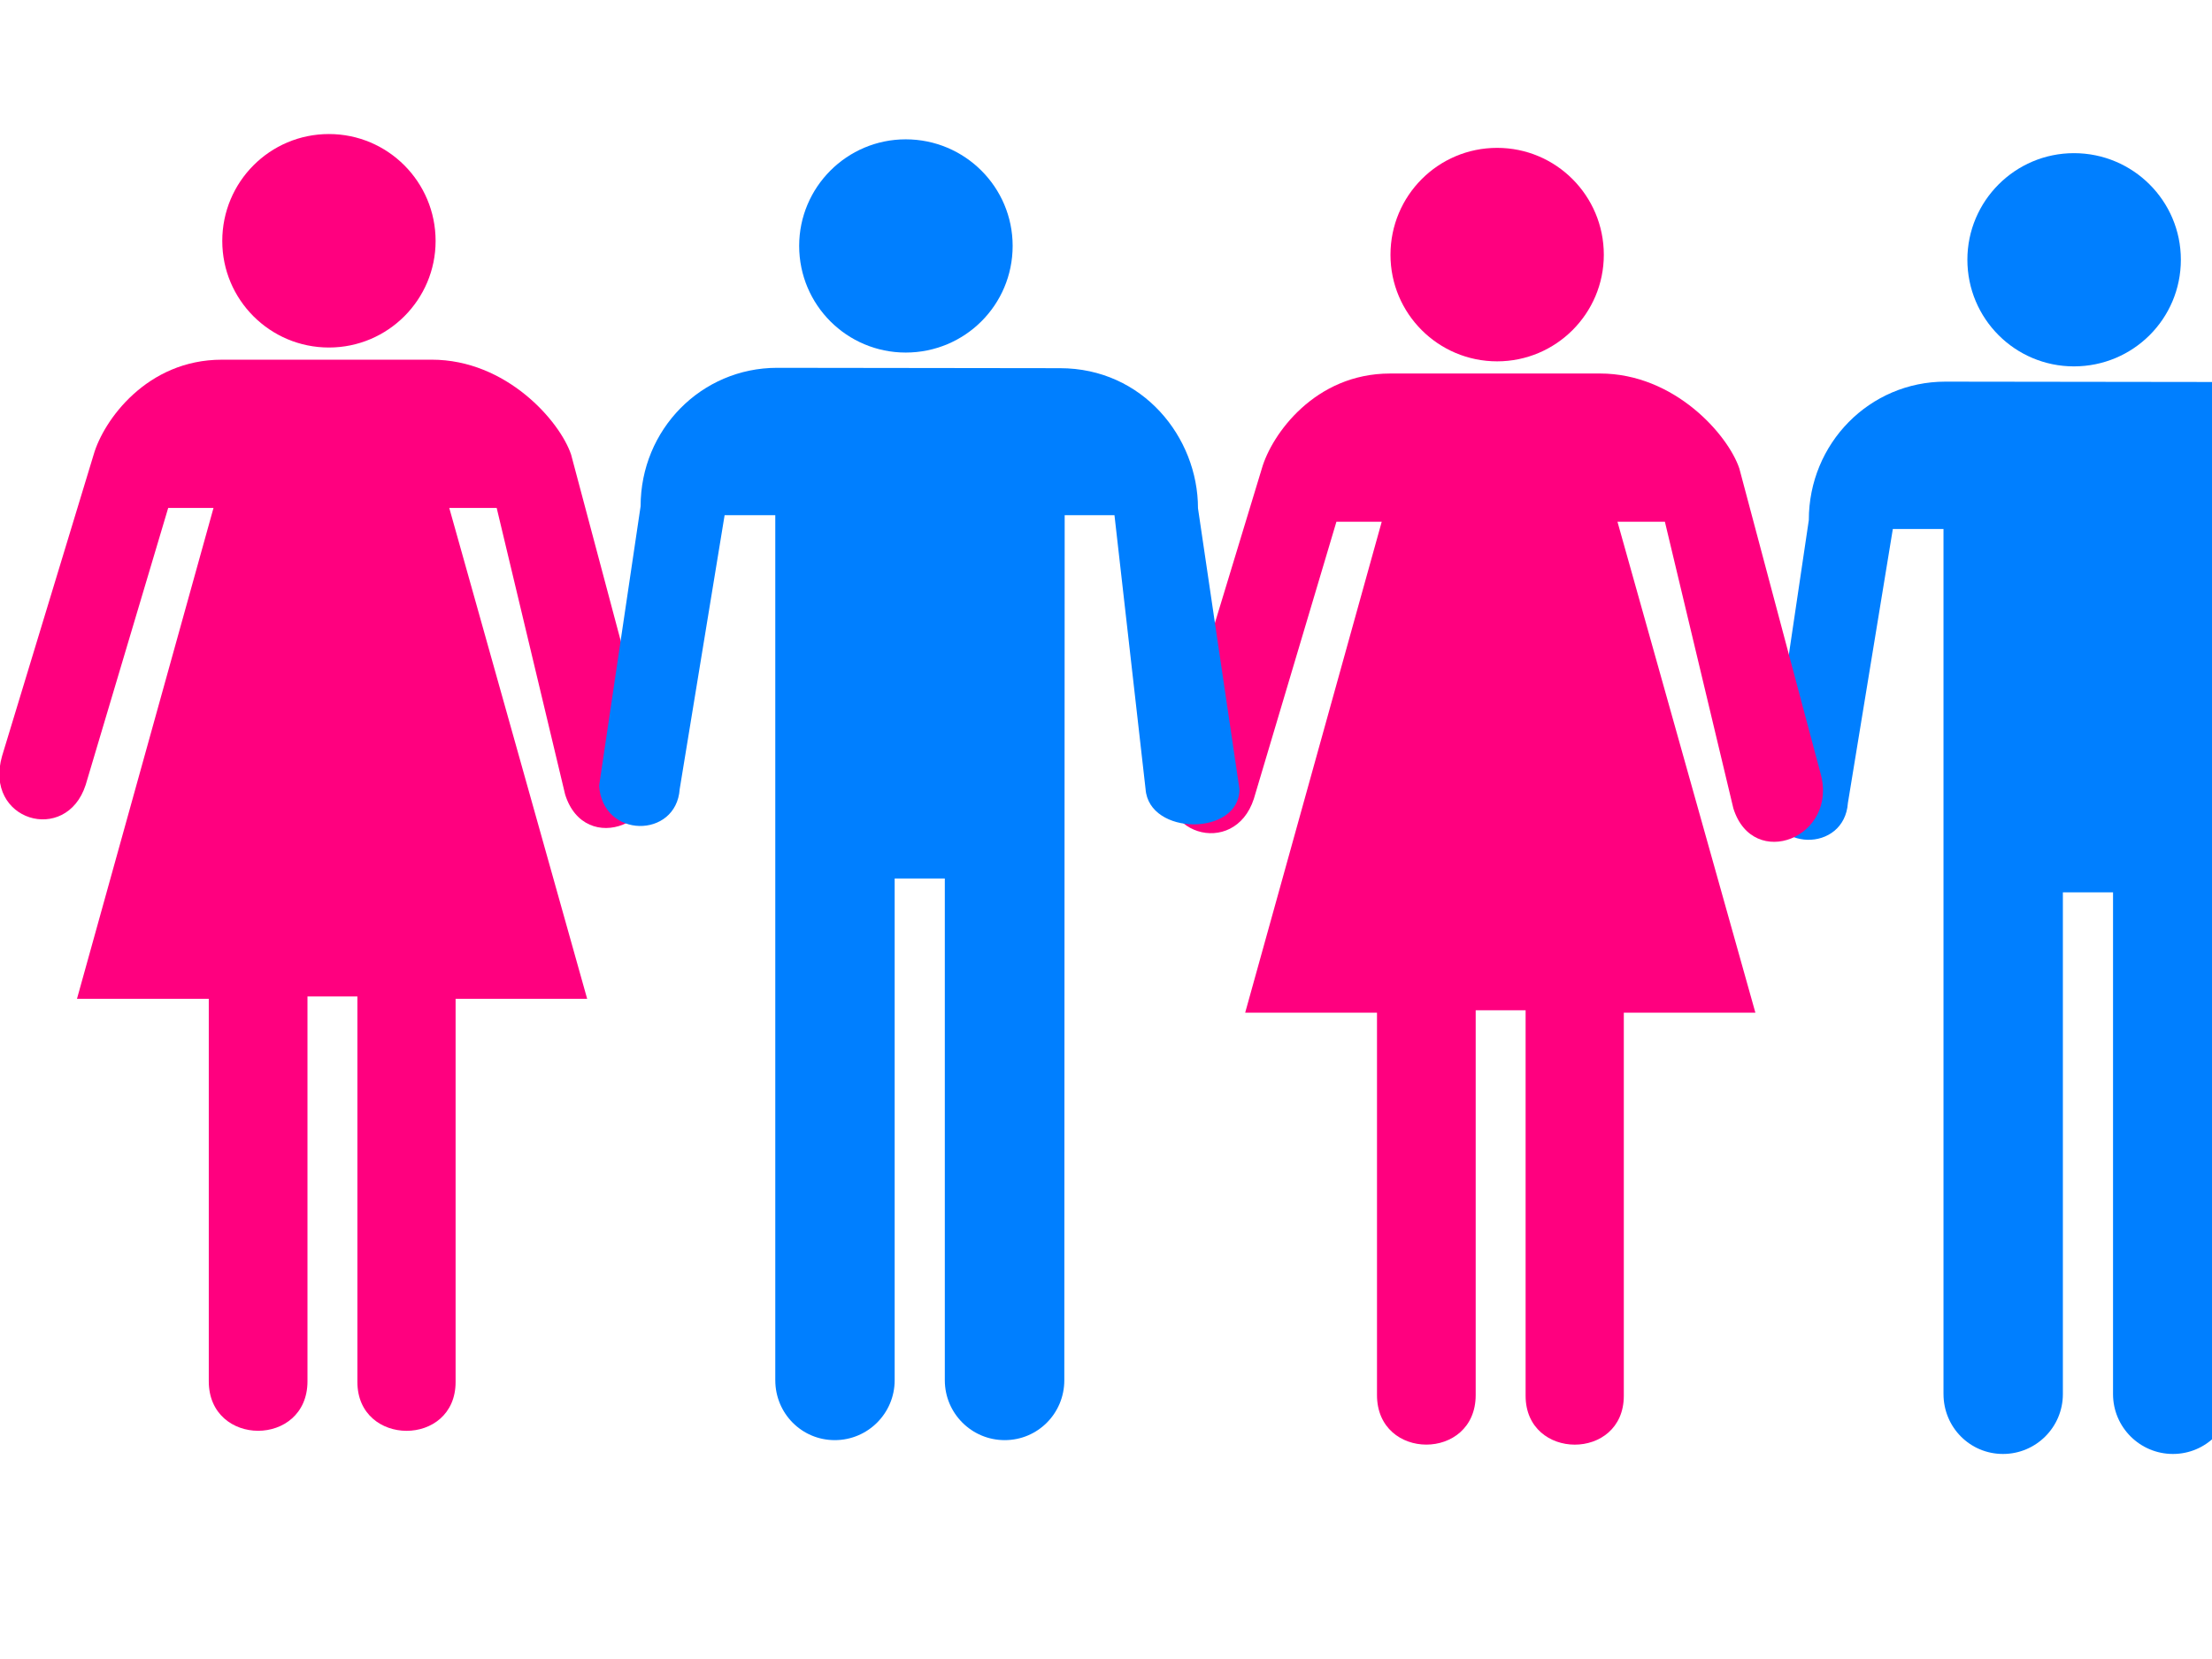 <?xml version="1.0"?><svg width="640" height="480" xmlns="http://www.w3.org/2000/svg">
 <title>Men Women Holding Hands</title>
 <g>
  <path id="svg_2" d="m95.172,100.548c17.033,0 30.862,-13.829 30.862,-30.83c0,-17.107 -13.829,-30.936 -30.862,-30.936c-17.07,0 -30.862,13.829 -30.862,30.936c-0.005,17.001 13.792,30.83 30.862,30.83z" fill="#ff007f"/>
  <path id="svg_3" d="m262.054,102.005c17.107,0 30.936,-13.755 30.936,-30.862c0,-17.001 -13.829,-30.83 -30.936,-30.83c-17.001,0 -30.83,13.829 -30.83,30.83c0.005,17.107 13.834,30.862 30.83,30.862z" fill="#007fff"/>
  <title>Layer 1</title>
  <path id="svg_1" d="m124.909,104.067c21.61,0 37.095,17.789 40.335,27.479l23.469,88.115c5.292,18.656 -19.513,28.432 -25.201,10.21l-19.805,-82.914l-13.723,0l39.902,142.035l-38.067,0l0,110.85c0,18.909 -28.414,18.798 -28.414,0l0,-111.533l-14.442,0l0,111.321c0,19.121 -28.557,19.121 -28.557,0l0,-110.634l-38.136,0l39.505,-142.035l-13.11,0l-23.878,80.131c-5.619,17.429 -29.641,10.372 -24.164,-8.427l26.469,-87.115c2.844,-9.902 15.378,-27.479 37.095,-27.479l60.724,0l0,-0.005z" fill="#ff007f"/>
  <path id="svg_10" d="m433.172,104.548c17.033,0 30.862,-13.829 30.862,-30.83c0,-17.107 -13.829,-30.936 -30.862,-30.936c-17.07,0 -30.862,13.829 -30.862,30.936c-0.005,17.001 13.792,30.83 30.862,30.83z" fill="#ff007f"/>
  <path id="svg_11" d="m600.054,106.005c17.107,0 30.936,-13.755 30.936,-30.862c0,-17.001 -13.829,-30.83 -30.936,-30.83c-17.001,0 -30.83,13.829 -30.83,30.83c0.005,17.107 13.834,30.862 30.83,30.862z" fill="#007fff"/>
  <path id="svg_12" d="m562.317,403.352c0,9.579 7.634,17.323 17.213,17.323c9.542,0 17.324,-7.744 17.324,-17.323l0,-145.17l14.511,0l0,145.17c0,9.579 7.781,17.323 17.324,17.323c9.579,0 17.249,-7.744 17.249,-17.323l0.106,-250.295l14.406,0l9,79.268c1,13.582 27.164,13.582 27.164,0l-12,-81.283c0,-20.49 -15.954,-40.515 -39.939,-40.515l-81.823,-0.106c-21.933,0 -39.505,17.863 -39.505,40.05l-12,80.859c1,15.365 22.307,15.365 23.307,1l13,-79.273l14.659,0l0,250.295l0.004,0z" fill="#007fff"/>
  <path id="svg_13" d="m462.909,108.067c21.61,0 37.095,17.789 40.335,27.479l23.469,88.115c5.292,18.656 -19.513,28.432 -25.201,10.21l-19.805,-82.914l-13.723,0l39.902,142.035l-38.067,0l0,110.85c0,18.909 -28.414,18.798 -28.414,0l0,-111.533l-14.442,0l0,111.321c0,19.121 -28.557,19.121 -28.557,0l0,-110.634l-38.136,0l39.505,-142.035l-13.11,0l-23.878,80.131c-5.619,17.429 -29.641,10.372 -24.164,-8.427l26.469,-87.115c2.844,-9.902 15.378,-27.479 37.095,-27.479l60.724,0l0,-0.005z" fill="#ff007f"/>
  <path id="svg_4" d="m224.317,399.352c0,9.579 7.634,17.323 17.213,17.323c9.542,0 17.324,-7.744 17.324,-17.323l0,-145.17l14.511,0l0,145.17c0,9.579 7.781,17.323 17.324,17.323c9.579,0 17.249,-7.744 17.249,-17.323l0.106,-250.295l14.406,0l9,79.268c1,13.582 27.164,13.582 27.164,0l-12,-81.283c0,-20.49 -15.954,-40.515 -39.939,-40.515l-81.823,-0.106c-21.933,0 -39.505,17.863 -39.505,40.05l-12,80.859c1,15.365 22.307,15.365 23.307,1l13,-79.273l14.659,0l0,250.295l0.004,0z" fill="#007fff"/>
 </g>

</svg>
